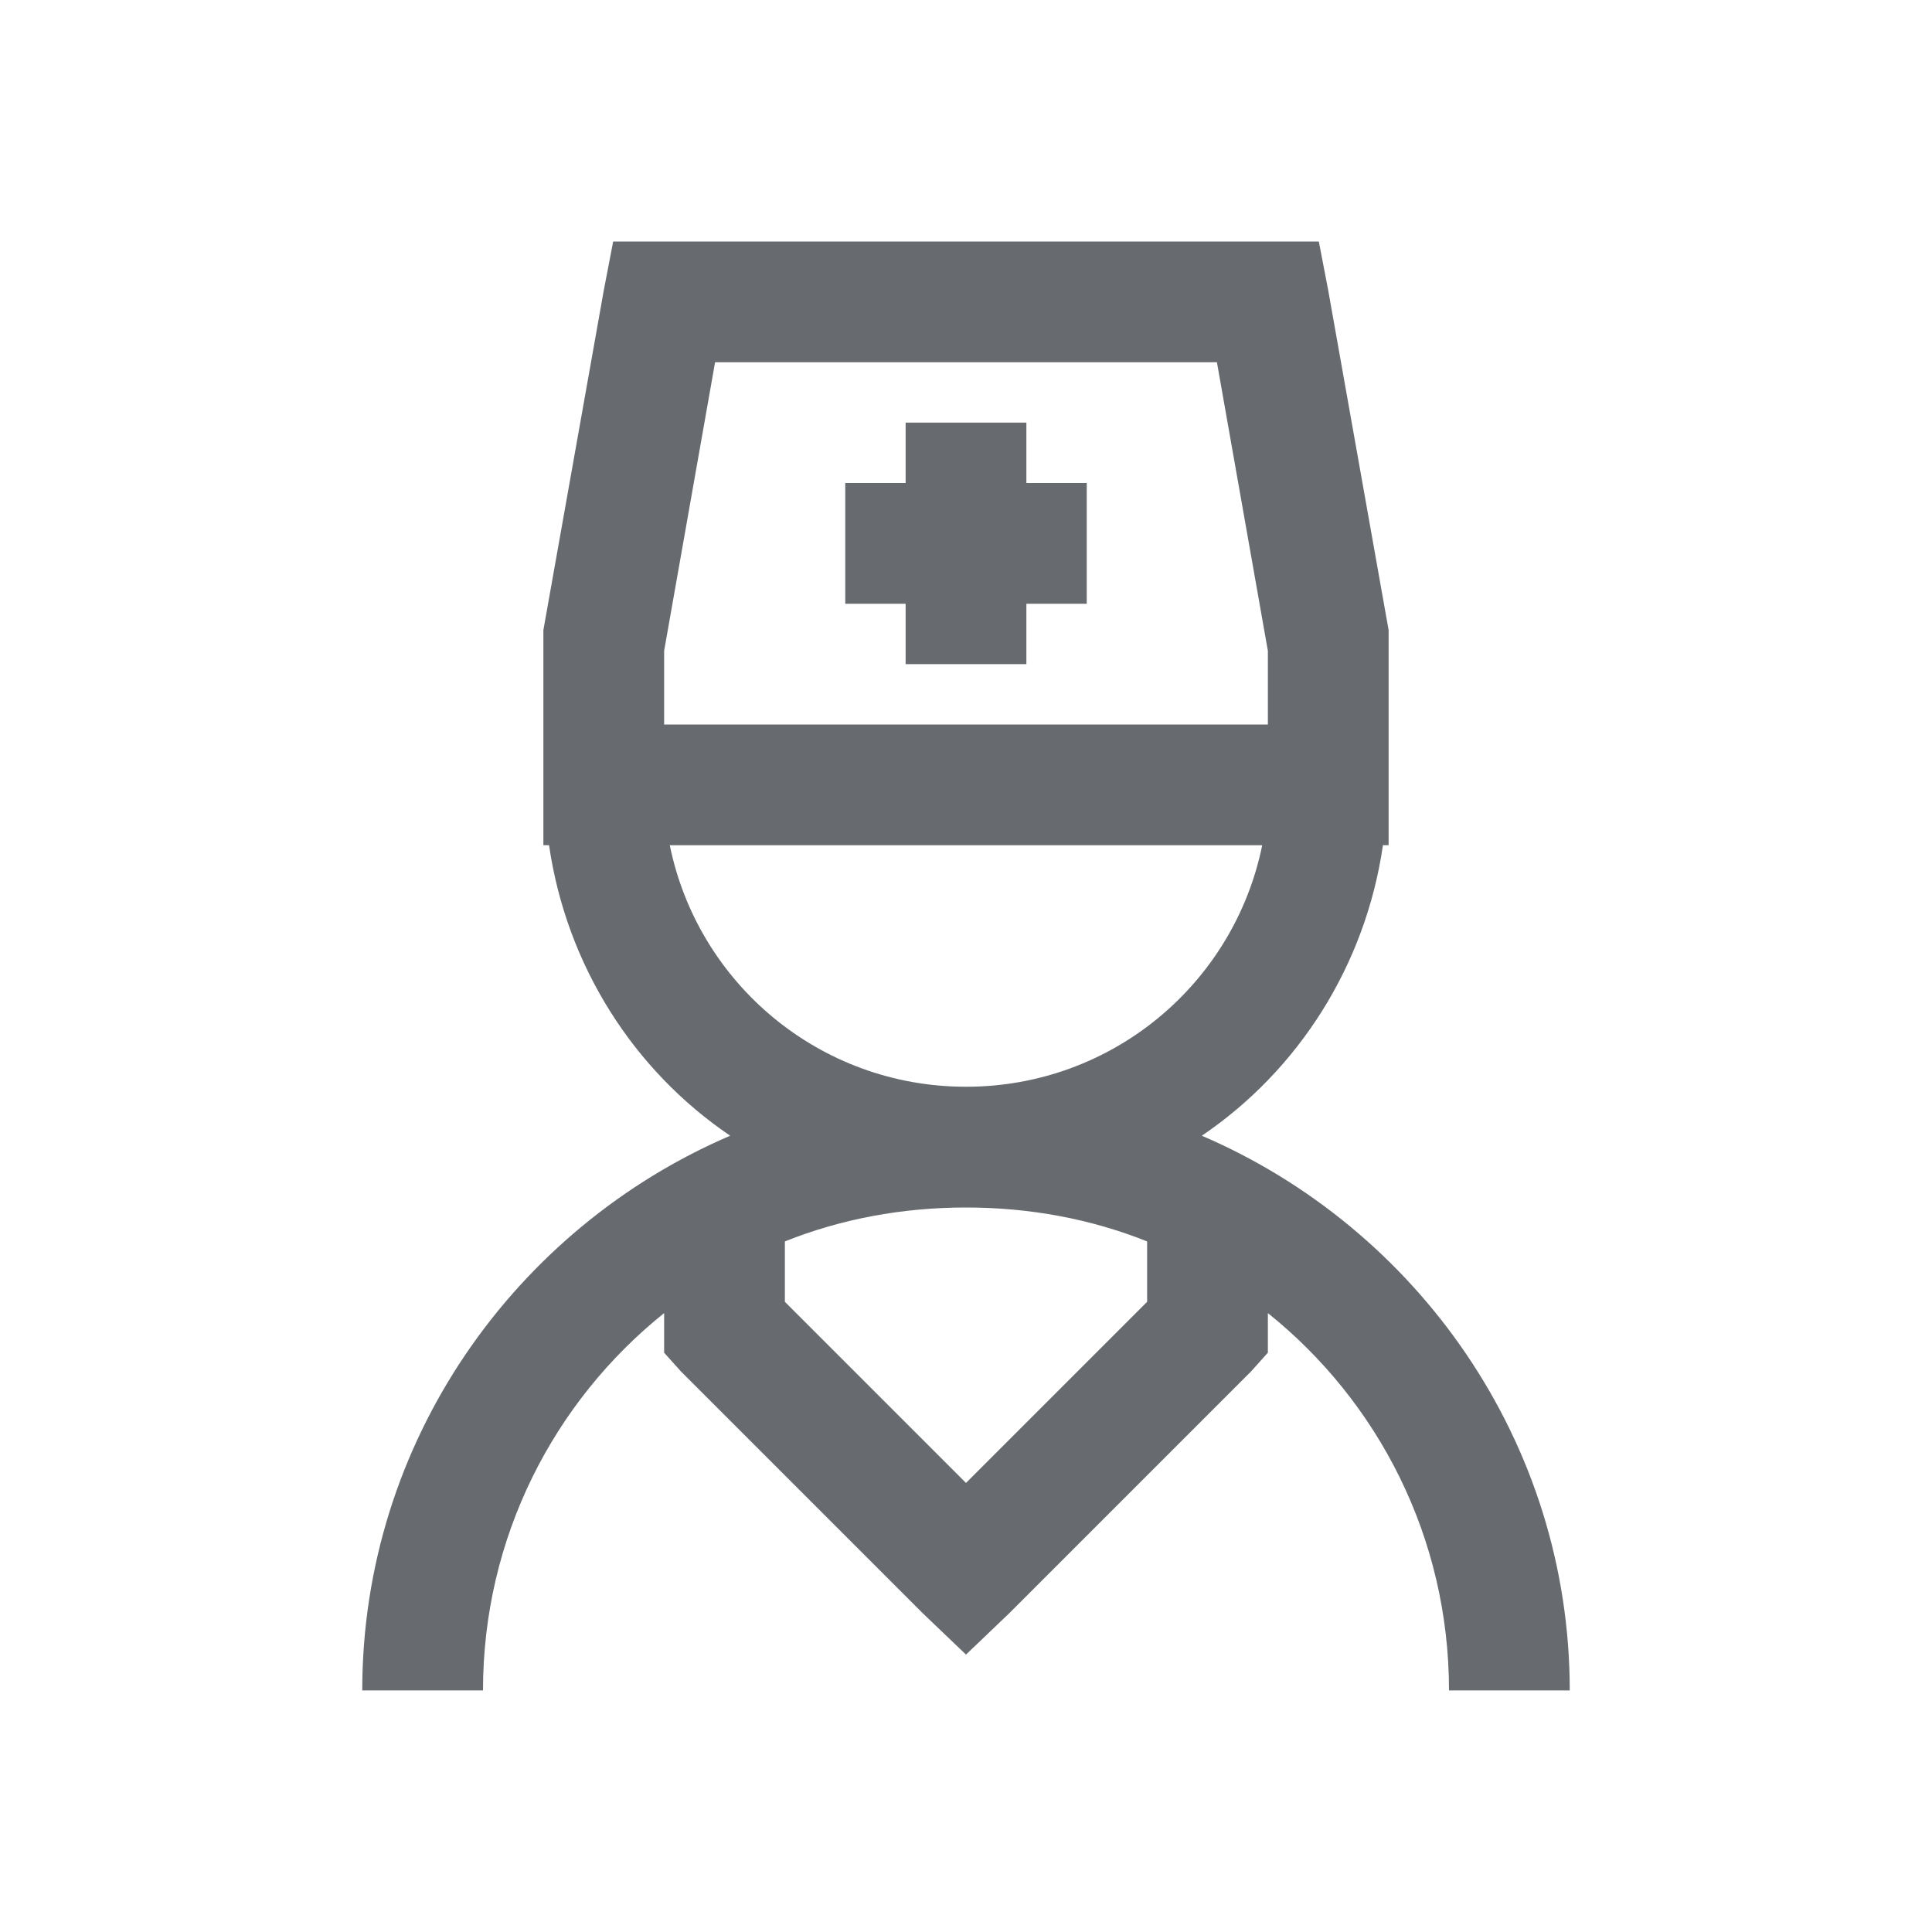 <svg fill="none" height="32" viewBox="0 0 32 32" width="32" xmlns="http://www.w3.org/2000/svg"><path d="m10.156 4-.156.812-1 5.625v3.562h.094c.289 1.992 1.402 3.731 3 4.812-3.566 1.531-6.094 5.07-6.094 9.188h2c0-2.531 1.172-4.785 3-6.25v.656l.281.313 4 4 .719.687.719-.687 4-4 .281-.313v-.656c1.828 1.465 3 3.719 3 6.25h2c0-4.117-2.527-7.656-6.094-9.188 1.598-1.082 2.711-2.82 3-4.812h.094v-3.562l-1-5.625-.156-.812zm1.688 2h8.312l.844 4.781v1.219h-10v-1.219zm3.156 1v1h-1v2h1v1h2v-1h1v-2h-1v-1zm-3.906 7h9.812c-.465 2.285-2.48 4-4.906 4s-4.441-1.715-4.906-4zm4.906 6c1.059 0 2.074.191 3 .562v1l-3 3-3-3v-1c.926-.371 1.941-.562 3-.562z" fill="#676b6f"/></svg>
